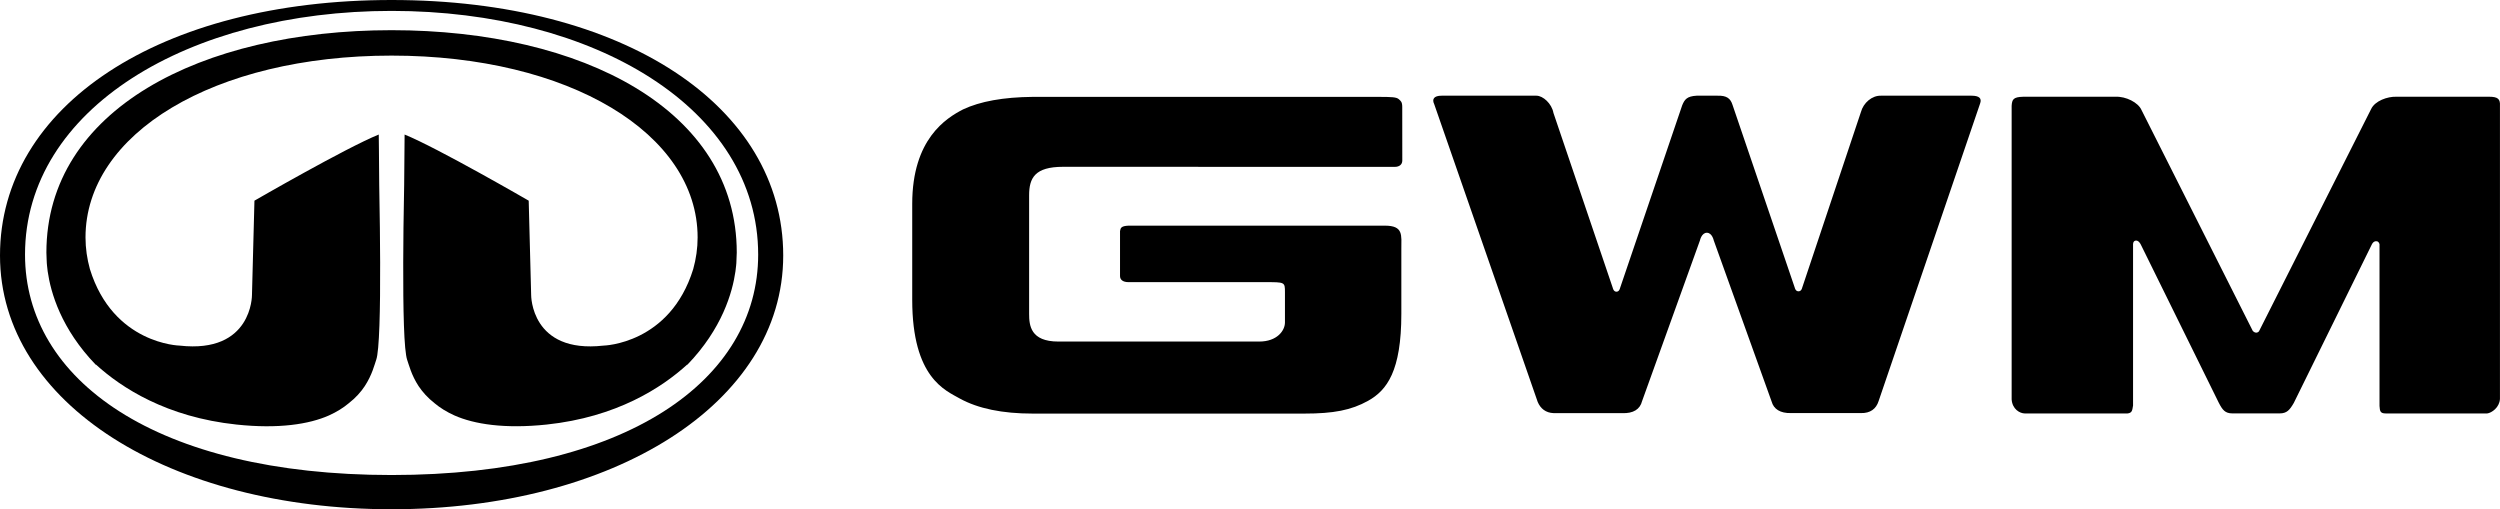 <svg xmlns="http://www.w3.org/2000/svg" id="logo-gwm" viewBox="0 0 108 22">
<path d="M45.927 7.206L60.254 7.209C60.451 7.209 60.579 7.107 60.579 6.936L60.577 4.621C60.577 4.394 60.507 4.36 60.434 4.29C60.333 4.193 60.128 4.185 59.509 4.185H44.612C43.348 4.197 42.344 4.377 41.6 4.728C40.878 5.102 39.408 6.004 39.408 8.808V12.951C39.408 16.336 40.855 16.867 41.464 17.217C42.254 17.651 43.303 17.867 44.612 17.867H56.344C57.607 17.867 58.372 17.722 59.103 17.314C59.917 16.859 60.538 16.026 60.538 13.555V10.767C60.538 10.151 60.636 9.748 59.822 9.748C59.17 9.748 53.983 9.748 52.754 9.748H48.757C48.44 9.762 48.408 9.841 48.385 9.984V11.925C48.385 12.069 48.488 12.189 48.757 12.189H54.643C55.508 12.189 55.51 12.18 55.51 12.629V13.93C55.51 14.282 55.171 14.755 54.399 14.755H45.719C44.518 14.755 44.458 14.056 44.458 13.558V8.439C44.458 7.689 44.703 7.206 45.927 7.206Z"/>
<path d="M85.168 4.134H81.259C80.873 4.122 80.499 4.44 80.391 4.843L77.847 12.451C77.847 12.451 77.819 12.585 77.694 12.585C77.57 12.585 77.539 12.444 77.539 12.444L74.845 4.531C74.757 4.253 74.595 4.122 74.192 4.134H73.294C72.873 4.158 72.776 4.297 72.671 4.549L69.984 12.451C69.984 12.451 69.955 12.602 69.83 12.602C69.704 12.602 69.673 12.441 69.673 12.441L67.109 4.879C67.035 4.47 66.654 4.134 66.374 4.134H62.279C61.945 4.134 61.852 4.282 61.958 4.5L66.429 17.365C66.552 17.654 66.78 17.834 67.114 17.847H70.07C70.561 17.87 70.851 17.678 70.938 17.328L73.438 10.386C73.438 10.386 73.508 10.055 73.736 10.055C73.964 10.055 74.033 10.383 74.033 10.383L76.534 17.346C76.623 17.67 76.903 17.858 77.378 17.845H80.391C80.794 17.856 81.05 17.664 81.156 17.327L85.539 4.476C85.625 4.248 85.502 4.134 85.168 4.134Z"/>
<path d="M107.528 4.179H103.514C103.146 4.168 102.598 4.352 102.43 4.716L97.588 14.312C97.588 14.312 97.543 14.372 97.467 14.372C97.387 14.372 97.32 14.295 97.32 14.295L92.513 4.753C92.372 4.426 91.831 4.157 91.392 4.18H87.395C86.972 4.191 86.921 4.297 86.903 4.574V17.256C86.933 17.675 87.252 17.862 87.482 17.862H91.903C92.115 17.839 92.112 17.724 92.148 17.519V10.576C92.148 10.576 92.136 10.43 92.239 10.398C92.39 10.354 92.483 10.565 92.483 10.565L95.855 17.407C96.012 17.708 96.124 17.859 96.442 17.859H98.48C98.796 17.859 98.917 17.708 99.092 17.407L102.466 10.553C102.466 10.553 102.533 10.4 102.677 10.422C102.78 10.438 102.795 10.556 102.795 10.556V17.535C102.811 17.752 102.818 17.861 103.065 17.861H107.446C107.64 17.837 107.975 17.607 107.998 17.235V4.572C108.015 4.282 107.915 4.179 107.528 4.179Z"/>
<path d="M33.835 11.039C33.835 4.582 26.939 0 16.917 0C6.897 0 0 4.582 0 11.039C0 17.445 7.369 22 16.917 22C26.465 22 33.835 17.445 33.835 11.039ZM16.917 20.521C6.717 20.521 1.081 16.393 1.081 11C1.081 4.698 8.154 0.471 16.917 0.471C25.681 0.471 32.753 4.698 32.753 11C32.753 16.393 27.117 20.521 16.917 20.521Z"/>
<path d="M16.922 1.304H16.912C8.677 1.307 2.004 4.747 2.004 10.912C2.004 11.014 2.01 11.117 2.015 11.217C2.017 11.268 2.017 11.32 2.022 11.369C2.025 11.403 2.028 11.441 2.032 11.479C2.038 11.559 2.05 11.638 2.059 11.718C2.19 12.64 2.639 14.204 4.138 15.758L4.145 15.75C5.243 16.75 7.192 18.02 10.217 18.341C12.037 18.535 13.357 18.326 14.208 17.948C14.553 17.793 14.837 17.613 15.066 17.42C15.367 17.185 15.592 16.932 15.756 16.683C16.075 16.198 16.182 15.742 16.254 15.538C16.287 15.446 16.313 15.273 16.334 15.041C16.334 15.032 16.336 15.024 16.337 15.015C16.431 13.989 16.434 11.816 16.411 9.847C16.403 9.181 16.393 8.54 16.382 7.973C16.377 6.922 16.362 5.812 16.362 5.812C14.943 6.387 10.992 8.669 10.992 8.669L10.885 12.747C10.885 12.747 10.903 15.284 7.759 14.93C7.759 14.93 4.887 14.871 3.884 11.625C3.762 11.184 3.694 10.727 3.694 10.258C3.694 5.771 9.247 2.402 16.916 2.402C24.585 2.402 30.137 5.772 30.137 10.258C30.137 10.727 30.07 11.184 29.947 11.625C28.943 14.871 26.072 14.93 26.072 14.93C22.928 15.286 22.946 12.747 22.946 12.747L22.84 8.669C22.84 8.669 18.898 6.387 17.479 5.812C17.479 5.812 17.465 6.921 17.46 7.973C17.45 8.54 17.438 9.182 17.43 9.847C17.409 11.816 17.41 13.989 17.504 15.015C17.506 15.024 17.506 15.032 17.507 15.041C17.53 15.273 17.556 15.446 17.587 15.538C17.661 15.742 17.766 16.198 18.085 16.683C18.251 16.93 18.474 17.185 18.775 17.42C19.005 17.613 19.288 17.793 19.634 17.948C20.484 18.324 21.793 18.533 23.615 18.341C26.639 18.02 28.589 16.75 29.686 15.75L29.693 15.758C31.192 14.204 31.641 12.64 31.772 11.718C31.782 11.639 31.793 11.559 31.8 11.479C31.803 11.443 31.808 11.403 31.81 11.369C31.813 11.318 31.813 11.268 31.816 11.217C31.821 11.115 31.828 11.014 31.828 10.912C31.831 4.747 25.158 1.307 16.922 1.304Z"/>
</svg>